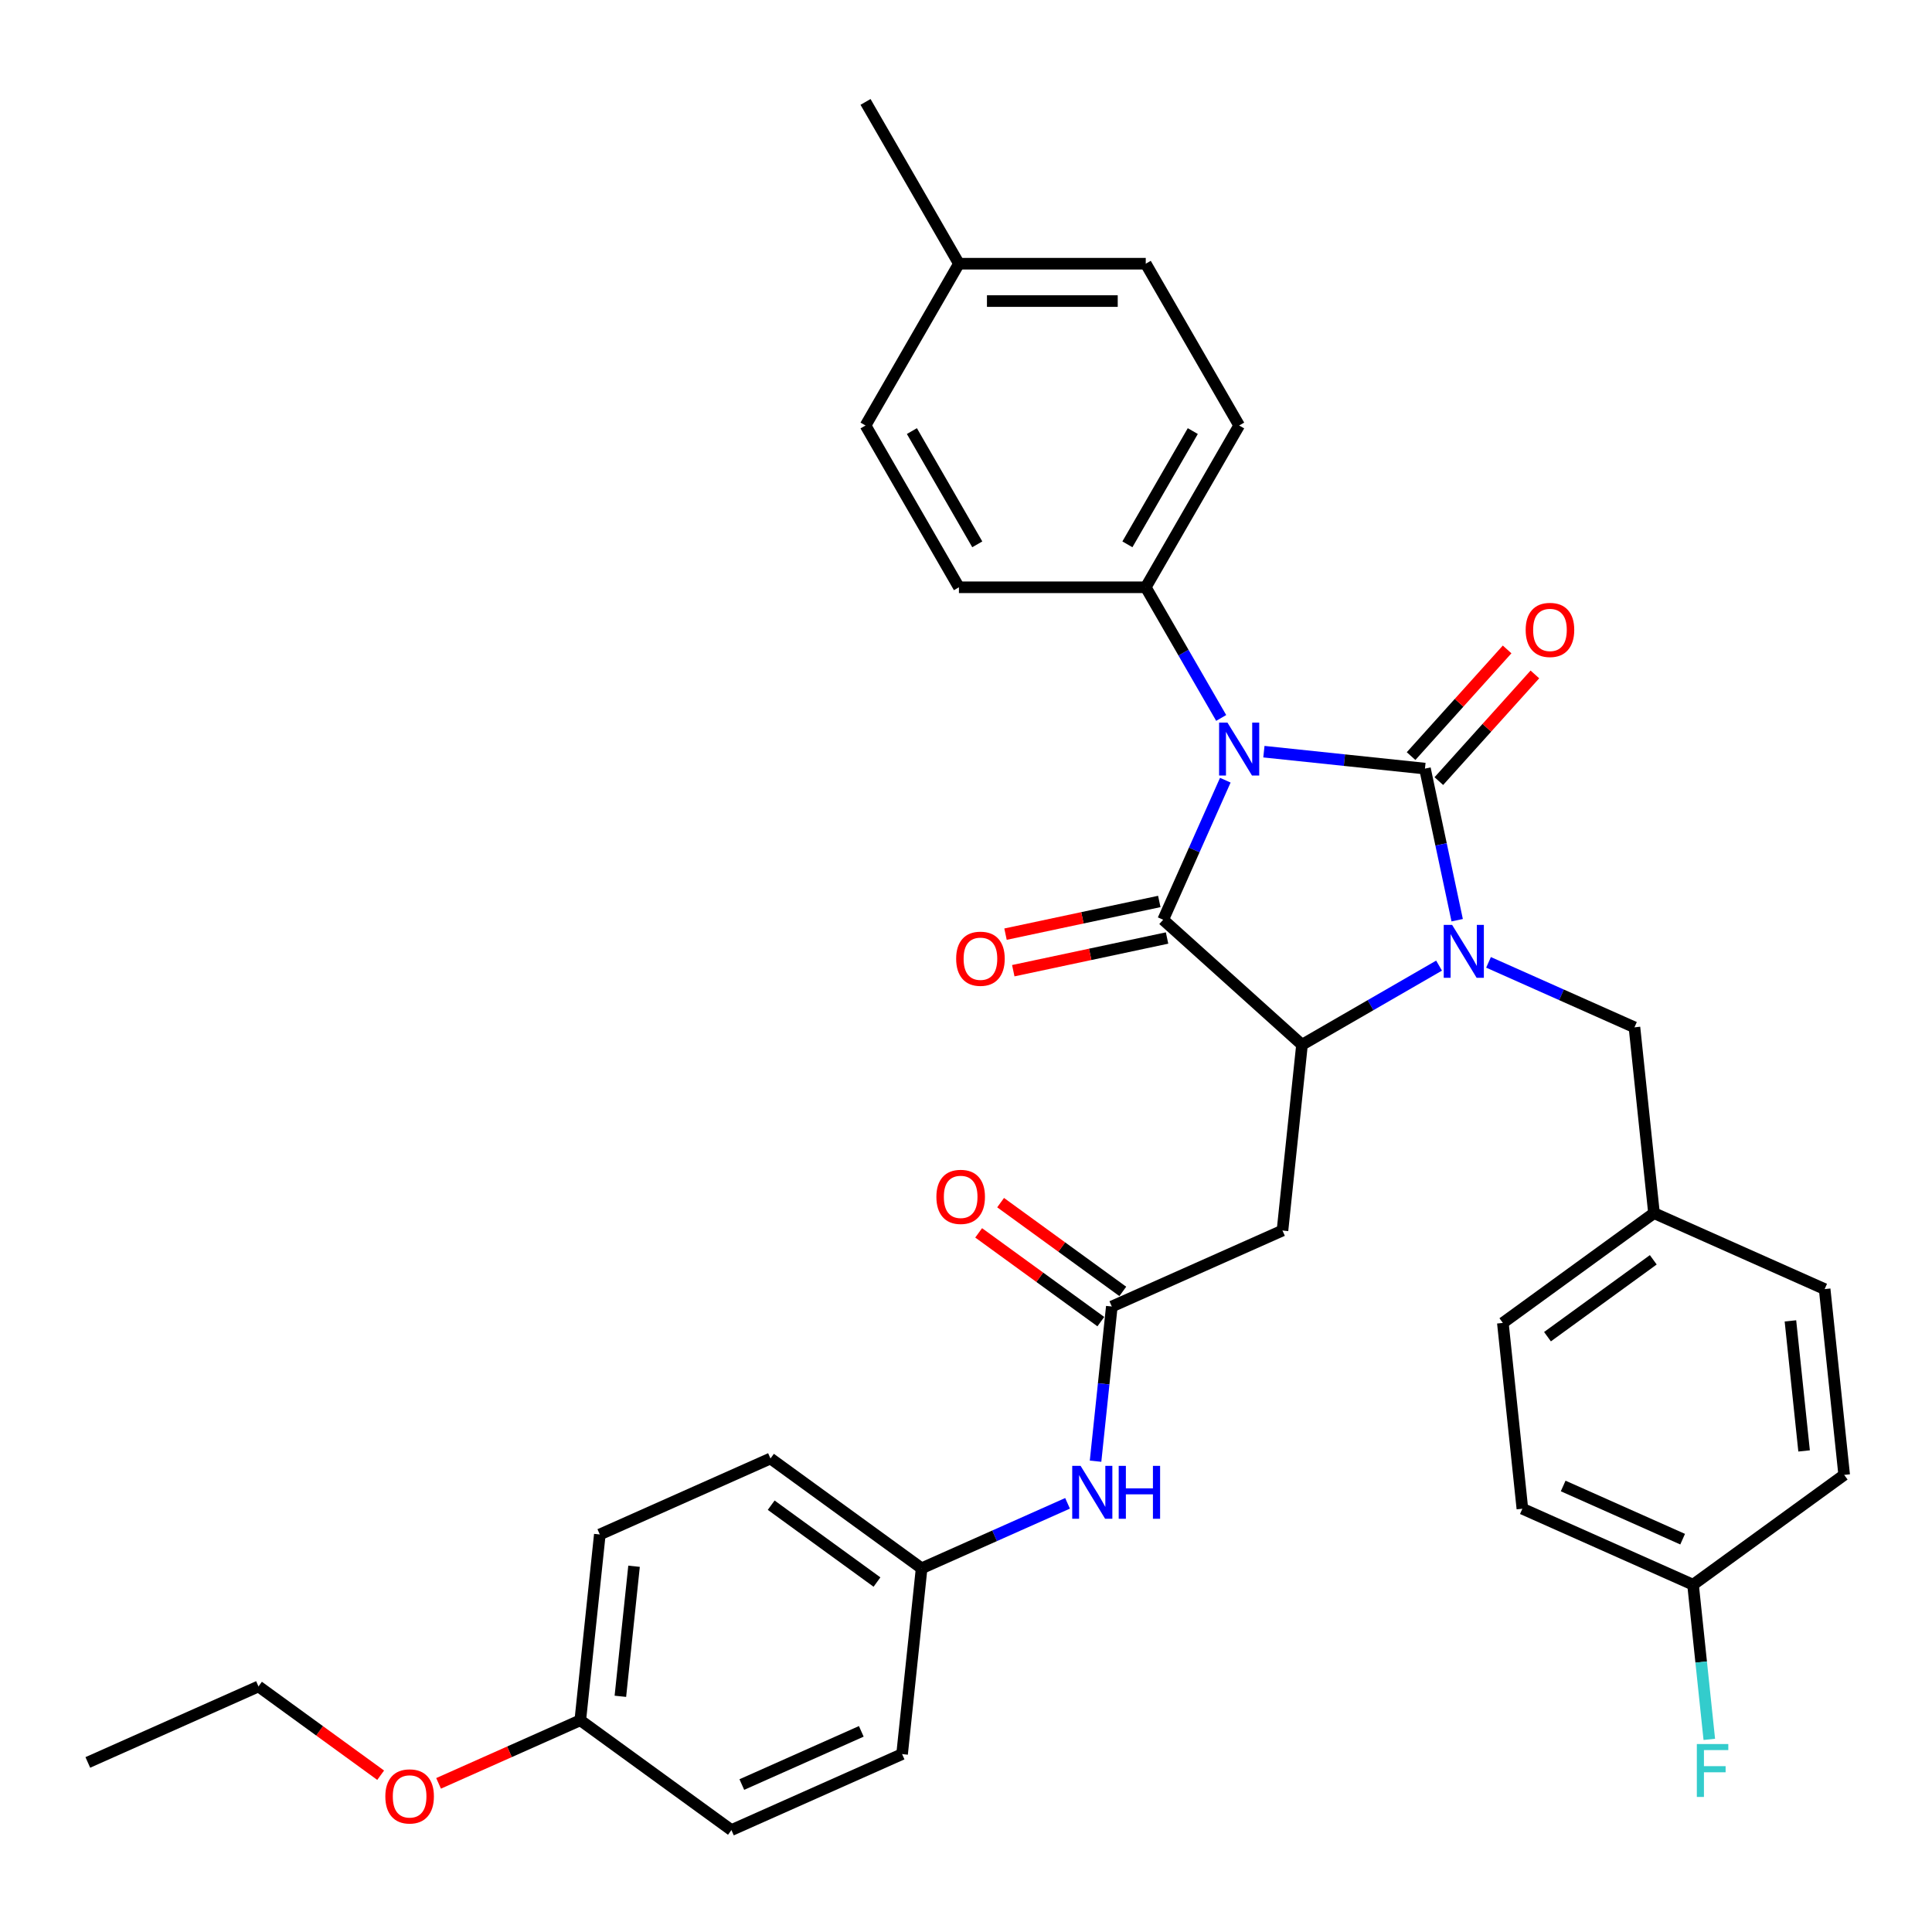 <?xml version='1.0' encoding='iso-8859-1'?>
<svg version='1.1' baseProfile='full'
              xmlns='http://www.w3.org/2000/svg'
                      xmlns:rdkit='http://www.rdkit.org/xml'
                      xmlns:xlink='http://www.w3.org/1999/xlink'
                  xml:space='preserve'
width='1000px' height='1000px' viewBox='0 0 1000 1000'>
<!-- END OF HEADER -->
<rect style='opacity:1.0;fill:#FFFFFF;stroke:none' width='1000' height='1000' x='0' y='0'> </rect>
<path class='bond-0' d='M 654.19,389.064 L 695.872,393.445' style='fill:none;fill-rule:evenodd;stroke:#0000FF;stroke-width:6px;stroke-linecap:butt;stroke-linejoin:miter;stroke-opacity:1' />
<path class='bond-0' d='M 695.872,393.445 L 737.554,397.826' style='fill:none;fill-rule:evenodd;stroke:#000000;stroke-width:6px;stroke-linecap:butt;stroke-linejoin:miter;stroke-opacity:1' />
<path class='bond-2' d='M 634.215,403.828 L 618.136,439.942' style='fill:none;fill-rule:evenodd;stroke:#0000FF;stroke-width:6px;stroke-linecap:butt;stroke-linejoin:miter;stroke-opacity:1' />
<path class='bond-2' d='M 618.136,439.942 L 602.057,476.055' style='fill:none;fill-rule:evenodd;stroke:#000000;stroke-width:6px;stroke-linecap:butt;stroke-linejoin:miter;stroke-opacity:1' />
<path class='bond-6' d='M 632.086,371.609 L 612.563,337.793' style='fill:none;fill-rule:evenodd;stroke:#0000FF;stroke-width:6px;stroke-linecap:butt;stroke-linejoin:miter;stroke-opacity:1' />
<path class='bond-6' d='M 612.563,337.793 L 593.039,303.977' style='fill:none;fill-rule:evenodd;stroke:#000000;stroke-width:6px;stroke-linecap:butt;stroke-linejoin:miter;stroke-opacity:1' />
<path class='bond-1' d='M 737.554,397.826 L 745.894,437.063' style='fill:none;fill-rule:evenodd;stroke:#000000;stroke-width:6px;stroke-linecap:butt;stroke-linejoin:miter;stroke-opacity:1' />
<path class='bond-1' d='M 745.894,437.063 L 754.234,476.3' style='fill:none;fill-rule:evenodd;stroke:#0000FF;stroke-width:6px;stroke-linecap:butt;stroke-linejoin:miter;stroke-opacity:1' />
<path class='bond-8' d='M 744.739,404.297 L 769.597,376.69' style='fill:none;fill-rule:evenodd;stroke:#000000;stroke-width:6px;stroke-linecap:butt;stroke-linejoin:miter;stroke-opacity:1' />
<path class='bond-8' d='M 769.597,376.69 L 794.454,349.083' style='fill:none;fill-rule:evenodd;stroke:#FF0000;stroke-width:6px;stroke-linecap:butt;stroke-linejoin:miter;stroke-opacity:1' />
<path class='bond-8' d='M 730.368,391.356 L 755.225,363.749' style='fill:none;fill-rule:evenodd;stroke:#000000;stroke-width:6px;stroke-linecap:butt;stroke-linejoin:miter;stroke-opacity:1' />
<path class='bond-8' d='M 755.225,363.749 L 780.082,336.143' style='fill:none;fill-rule:evenodd;stroke:#FF0000;stroke-width:6px;stroke-linecap:butt;stroke-linejoin:miter;stroke-opacity:1' />
<path class='bond-7' d='M 770.46,498.11 L 808.227,514.924' style='fill:none;fill-rule:evenodd;stroke:#0000FF;stroke-width:6px;stroke-linecap:butt;stroke-linejoin:miter;stroke-opacity:1' />
<path class='bond-7' d='M 808.227,514.924 L 845.994,531.739' style='fill:none;fill-rule:evenodd;stroke:#000000;stroke-width:6px;stroke-linecap:butt;stroke-linejoin:miter;stroke-opacity:1' />
<path class='bond-34' d='M 744.855,499.801 L 709.386,520.279' style='fill:none;fill-rule:evenodd;stroke:#0000FF;stroke-width:6px;stroke-linecap:butt;stroke-linejoin:miter;stroke-opacity:1' />
<path class='bond-34' d='M 709.386,520.279 L 673.916,540.758' style='fill:none;fill-rule:evenodd;stroke:#000000;stroke-width:6px;stroke-linecap:butt;stroke-linejoin:miter;stroke-opacity:1' />
<path class='bond-3' d='M 602.057,476.055 L 673.916,540.758' style='fill:none;fill-rule:evenodd;stroke:#000000;stroke-width:6px;stroke-linecap:butt;stroke-linejoin:miter;stroke-opacity:1' />
<path class='bond-9' d='M 600.047,466.597 L 560.249,475.056' style='fill:none;fill-rule:evenodd;stroke:#000000;stroke-width:6px;stroke-linecap:butt;stroke-linejoin:miter;stroke-opacity:1' />
<path class='bond-9' d='M 560.249,475.056 L 520.452,483.515' style='fill:none;fill-rule:evenodd;stroke:#FF0000;stroke-width:6px;stroke-linecap:butt;stroke-linejoin:miter;stroke-opacity:1' />
<path class='bond-9' d='M 604.068,485.513 L 564.27,493.973' style='fill:none;fill-rule:evenodd;stroke:#000000;stroke-width:6px;stroke-linecap:butt;stroke-linejoin:miter;stroke-opacity:1' />
<path class='bond-9' d='M 564.27,493.973 L 524.472,502.432' style='fill:none;fill-rule:evenodd;stroke:#FF0000;stroke-width:6px;stroke-linecap:butt;stroke-linejoin:miter;stroke-opacity:1' />
<path class='bond-4' d='M 673.916,540.758 L 663.809,636.924' style='fill:none;fill-rule:evenodd;stroke:#000000;stroke-width:6px;stroke-linecap:butt;stroke-linejoin:miter;stroke-opacity:1' />
<path class='bond-5' d='M 663.809,636.924 L 575.473,676.254' style='fill:none;fill-rule:evenodd;stroke:#000000;stroke-width:6px;stroke-linecap:butt;stroke-linejoin:miter;stroke-opacity:1' />
<path class='bond-10' d='M 575.473,676.254 L 571.265,716.282' style='fill:none;fill-rule:evenodd;stroke:#000000;stroke-width:6px;stroke-linecap:butt;stroke-linejoin:miter;stroke-opacity:1' />
<path class='bond-10' d='M 571.265,716.282 L 567.058,756.311' style='fill:none;fill-rule:evenodd;stroke:#0000FF;stroke-width:6px;stroke-linecap:butt;stroke-linejoin:miter;stroke-opacity:1' />
<path class='bond-11' d='M 581.156,668.431 L 549.536,645.457' style='fill:none;fill-rule:evenodd;stroke:#000000;stroke-width:6px;stroke-linecap:butt;stroke-linejoin:miter;stroke-opacity:1' />
<path class='bond-11' d='M 549.536,645.457 L 517.915,622.484' style='fill:none;fill-rule:evenodd;stroke:#FF0000;stroke-width:6px;stroke-linecap:butt;stroke-linejoin:miter;stroke-opacity:1' />
<path class='bond-11' d='M 569.789,684.077 L 538.168,661.103' style='fill:none;fill-rule:evenodd;stroke:#000000;stroke-width:6px;stroke-linecap:butt;stroke-linejoin:miter;stroke-opacity:1' />
<path class='bond-11' d='M 538.168,661.103 L 506.548,638.13' style='fill:none;fill-rule:evenodd;stroke:#FF0000;stroke-width:6px;stroke-linecap:butt;stroke-linejoin:miter;stroke-opacity:1' />
<path class='bond-12' d='M 593.039,303.977 L 641.387,220.236' style='fill:none;fill-rule:evenodd;stroke:#000000;stroke-width:6px;stroke-linecap:butt;stroke-linejoin:miter;stroke-opacity:1' />
<path class='bond-12' d='M 583.543,281.747 L 617.387,223.128' style='fill:none;fill-rule:evenodd;stroke:#000000;stroke-width:6px;stroke-linecap:butt;stroke-linejoin:miter;stroke-opacity:1' />
<path class='bond-13' d='M 593.039,303.977 L 496.343,303.977' style='fill:none;fill-rule:evenodd;stroke:#000000;stroke-width:6px;stroke-linecap:butt;stroke-linejoin:miter;stroke-opacity:1' />
<path class='bond-15' d='M 845.994,531.739 L 856.102,627.906' style='fill:none;fill-rule:evenodd;stroke:#000000;stroke-width:6px;stroke-linecap:butt;stroke-linejoin:miter;stroke-opacity:1' />
<path class='bond-14' d='M 552.563,778.12 L 514.796,794.935' style='fill:none;fill-rule:evenodd;stroke:#0000FF;stroke-width:6px;stroke-linecap:butt;stroke-linejoin:miter;stroke-opacity:1' />
<path class='bond-14' d='M 514.796,794.935 L 477.029,811.75' style='fill:none;fill-rule:evenodd;stroke:#000000;stroke-width:6px;stroke-linecap:butt;stroke-linejoin:miter;stroke-opacity:1' />
<path class='bond-19' d='M 641.387,220.236 L 593.039,136.495' style='fill:none;fill-rule:evenodd;stroke:#000000;stroke-width:6px;stroke-linecap:butt;stroke-linejoin:miter;stroke-opacity:1' />
<path class='bond-18' d='M 496.343,303.977 L 447.995,220.236' style='fill:none;fill-rule:evenodd;stroke:#000000;stroke-width:6px;stroke-linecap:butt;stroke-linejoin:miter;stroke-opacity:1' />
<path class='bond-18' d='M 505.839,281.747 L 471.995,223.128' style='fill:none;fill-rule:evenodd;stroke:#000000;stroke-width:6px;stroke-linecap:butt;stroke-linejoin:miter;stroke-opacity:1' />
<path class='bond-22' d='M 477.029,811.75 L 466.921,907.917' style='fill:none;fill-rule:evenodd;stroke:#000000;stroke-width:6px;stroke-linecap:butt;stroke-linejoin:miter;stroke-opacity:1' />
<path class='bond-23' d='M 477.029,811.75 L 398.8,754.914' style='fill:none;fill-rule:evenodd;stroke:#000000;stroke-width:6px;stroke-linecap:butt;stroke-linejoin:miter;stroke-opacity:1' />
<path class='bond-23' d='M 453.927,818.87 L 399.167,779.085' style='fill:none;fill-rule:evenodd;stroke:#000000;stroke-width:6px;stroke-linecap:butt;stroke-linejoin:miter;stroke-opacity:1' />
<path class='bond-24' d='M 856.102,627.906 L 944.438,667.236' style='fill:none;fill-rule:evenodd;stroke:#000000;stroke-width:6px;stroke-linecap:butt;stroke-linejoin:miter;stroke-opacity:1' />
<path class='bond-25' d='M 856.102,627.906 L 777.873,684.742' style='fill:none;fill-rule:evenodd;stroke:#000000;stroke-width:6px;stroke-linecap:butt;stroke-linejoin:miter;stroke-opacity:1' />
<path class='bond-25' d='M 855.735,652.077 L 800.974,691.863' style='fill:none;fill-rule:evenodd;stroke:#000000;stroke-width:6px;stroke-linecap:butt;stroke-linejoin:miter;stroke-opacity:1' />
<path class='bond-16' d='M 876.317,820.239 L 787.98,780.909' style='fill:none;fill-rule:evenodd;stroke:#000000;stroke-width:6px;stroke-linecap:butt;stroke-linejoin:miter;stroke-opacity:1' />
<path class='bond-16' d='M 870.932,796.672 L 809.097,769.141' style='fill:none;fill-rule:evenodd;stroke:#000000;stroke-width:6px;stroke-linecap:butt;stroke-linejoin:miter;stroke-opacity:1' />
<path class='bond-21' d='M 876.317,820.239 L 880.524,860.267' style='fill:none;fill-rule:evenodd;stroke:#000000;stroke-width:6px;stroke-linecap:butt;stroke-linejoin:miter;stroke-opacity:1' />
<path class='bond-21' d='M 880.524,860.267 L 884.731,900.296' style='fill:none;fill-rule:evenodd;stroke:#33CCCC;stroke-width:6px;stroke-linecap:butt;stroke-linejoin:miter;stroke-opacity:1' />
<path class='bond-36' d='M 876.317,820.239 L 954.545,763.402' style='fill:none;fill-rule:evenodd;stroke:#000000;stroke-width:6px;stroke-linecap:butt;stroke-linejoin:miter;stroke-opacity:1' />
<path class='bond-17' d='M 300.356,890.41 L 310.464,794.243' style='fill:none;fill-rule:evenodd;stroke:#000000;stroke-width:6px;stroke-linecap:butt;stroke-linejoin:miter;stroke-opacity:1' />
<path class='bond-17' d='M 321.105,878.006 L 328.181,810.69' style='fill:none;fill-rule:evenodd;stroke:#000000;stroke-width:6px;stroke-linecap:butt;stroke-linejoin:miter;stroke-opacity:1' />
<path class='bond-30' d='M 300.356,890.41 L 263.682,906.738' style='fill:none;fill-rule:evenodd;stroke:#000000;stroke-width:6px;stroke-linecap:butt;stroke-linejoin:miter;stroke-opacity:1' />
<path class='bond-30' d='M 263.682,906.738 L 227.008,923.067' style='fill:none;fill-rule:evenodd;stroke:#FF0000;stroke-width:6px;stroke-linecap:butt;stroke-linejoin:miter;stroke-opacity:1' />
<path class='bond-37' d='M 300.356,890.41 L 378.585,947.247' style='fill:none;fill-rule:evenodd;stroke:#000000;stroke-width:6px;stroke-linecap:butt;stroke-linejoin:miter;stroke-opacity:1' />
<path class='bond-20' d='M 447.995,220.236 L 496.343,136.495' style='fill:none;fill-rule:evenodd;stroke:#000000;stroke-width:6px;stroke-linecap:butt;stroke-linejoin:miter;stroke-opacity:1' />
<path class='bond-35' d='M 593.039,136.495 L 496.343,136.495' style='fill:none;fill-rule:evenodd;stroke:#000000;stroke-width:6px;stroke-linecap:butt;stroke-linejoin:miter;stroke-opacity:1' />
<path class='bond-35' d='M 578.535,155.834 L 510.847,155.834' style='fill:none;fill-rule:evenodd;stroke:#000000;stroke-width:6px;stroke-linecap:butt;stroke-linejoin:miter;stroke-opacity:1' />
<path class='bond-32' d='M 496.343,136.495 L 447.995,52.754' style='fill:none;fill-rule:evenodd;stroke:#000000;stroke-width:6px;stroke-linecap:butt;stroke-linejoin:miter;stroke-opacity:1' />
<path class='bond-29' d='M 466.921,907.917 L 378.585,947.247' style='fill:none;fill-rule:evenodd;stroke:#000000;stroke-width:6px;stroke-linecap:butt;stroke-linejoin:miter;stroke-opacity:1' />
<path class='bond-29' d='M 445.805,896.149 L 383.969,923.68' style='fill:none;fill-rule:evenodd;stroke:#000000;stroke-width:6px;stroke-linecap:butt;stroke-linejoin:miter;stroke-opacity:1' />
<path class='bond-28' d='M 398.8,754.914 L 310.464,794.243' style='fill:none;fill-rule:evenodd;stroke:#000000;stroke-width:6px;stroke-linecap:butt;stroke-linejoin:miter;stroke-opacity:1' />
<path class='bond-27' d='M 944.438,667.236 L 954.545,763.402' style='fill:none;fill-rule:evenodd;stroke:#000000;stroke-width:6px;stroke-linecap:butt;stroke-linejoin:miter;stroke-opacity:1' />
<path class='bond-27' d='M 926.721,683.682 L 933.796,750.999' style='fill:none;fill-rule:evenodd;stroke:#000000;stroke-width:6px;stroke-linecap:butt;stroke-linejoin:miter;stroke-opacity:1' />
<path class='bond-26' d='M 777.873,684.742 L 787.98,780.909' style='fill:none;fill-rule:evenodd;stroke:#000000;stroke-width:6px;stroke-linecap:butt;stroke-linejoin:miter;stroke-opacity:1' />
<path class='bond-31' d='M 197.032,918.85 L 165.411,895.877' style='fill:none;fill-rule:evenodd;stroke:#FF0000;stroke-width:6px;stroke-linecap:butt;stroke-linejoin:miter;stroke-opacity:1' />
<path class='bond-31' d='M 165.411,895.877 L 133.791,872.903' style='fill:none;fill-rule:evenodd;stroke:#000000;stroke-width:6px;stroke-linecap:butt;stroke-linejoin:miter;stroke-opacity:1' />
<path class='bond-33' d='M 133.791,872.903 L 45.455,912.233' style='fill:none;fill-rule:evenodd;stroke:#000000;stroke-width:6px;stroke-linecap:butt;stroke-linejoin:miter;stroke-opacity:1' />
<path  class='atom-0' d='M 635.334 374.027
L 644.307 388.531
Q 645.197 389.962, 646.628 392.554
Q 648.059 395.145, 648.136 395.3
L 648.136 374.027
L 651.772 374.027
L 651.772 401.411
L 648.02 401.411
L 638.389 385.553
Q 637.268 383.696, 636.069 381.569
Q 634.908 379.442, 634.56 378.784
L 634.56 401.411
L 631.002 401.411
L 631.002 374.027
L 635.334 374.027
' fill='#0000FF'/>
<path  class='atom-2' d='M 751.605 478.717
L 760.578 493.222
Q 761.468 494.653, 762.899 497.244
Q 764.33 499.836, 764.407 499.99
L 764.407 478.717
L 768.043 478.717
L 768.043 506.102
L 764.291 506.102
L 754.66 490.243
Q 753.539 488.387, 752.339 486.26
Q 751.179 484.132, 750.831 483.475
L 750.831 506.102
L 747.273 506.102
L 747.273 478.717
L 751.605 478.717
' fill='#0000FF'/>
<path  class='atom-9' d='M 789.685 326.044
Q 789.685 319.469, 792.934 315.795
Q 796.183 312.12, 802.256 312.12
Q 808.328 312.12, 811.577 315.795
Q 814.826 319.469, 814.826 326.044
Q 814.826 332.697, 811.539 336.488
Q 808.251 340.239, 802.256 340.239
Q 796.222 340.239, 792.934 336.488
Q 789.685 332.736, 789.685 326.044
M 802.256 337.145
Q 806.433 337.145, 808.676 334.36
Q 810.959 331.537, 810.959 326.044
Q 810.959 320.668, 808.676 317.961
Q 806.433 315.214, 802.256 315.214
Q 798.079 315.214, 795.797 317.922
Q 793.553 320.629, 793.553 326.044
Q 793.553 331.575, 795.797 334.36
Q 798.079 337.145, 802.256 337.145
' fill='#FF0000'/>
<path  class='atom-10' d='M 494.904 496.237
Q 494.904 489.661, 498.153 485.987
Q 501.402 482.313, 507.474 482.313
Q 513.547 482.313, 516.796 485.987
Q 520.045 489.661, 520.045 496.237
Q 520.045 502.889, 516.757 506.68
Q 513.469 510.432, 507.474 510.432
Q 501.44 510.432, 498.153 506.68
Q 494.904 502.928, 494.904 496.237
M 507.474 507.338
Q 511.651 507.338, 513.895 504.553
Q 516.177 501.729, 516.177 496.237
Q 516.177 490.86, 513.895 488.153
Q 511.651 485.407, 507.474 485.407
Q 503.297 485.407, 501.015 488.114
Q 498.771 490.822, 498.771 496.237
Q 498.771 501.768, 501.015 504.553
Q 503.297 507.338, 507.474 507.338
' fill='#FF0000'/>
<path  class='atom-11' d='M 559.312 758.728
L 568.285 773.233
Q 569.175 774.664, 570.606 777.255
Q 572.037 779.847, 572.114 780.001
L 572.114 758.728
L 575.75 758.728
L 575.75 786.112
L 571.998 786.112
L 562.368 770.254
Q 561.246 768.398, 560.047 766.27
Q 558.886 764.143, 558.538 763.486
L 558.538 786.112
L 554.98 786.112
L 554.98 758.728
L 559.312 758.728
' fill='#0000FF'/>
<path  class='atom-11' d='M 579.038 758.728
L 582.751 758.728
L 582.751 770.37
L 596.753 770.37
L 596.753 758.728
L 600.466 758.728
L 600.466 786.112
L 596.753 786.112
L 596.753 773.465
L 582.751 773.465
L 582.751 786.112
L 579.038 786.112
L 579.038 758.728
' fill='#0000FF'/>
<path  class='atom-12' d='M 484.673 619.495
Q 484.673 612.919, 487.922 609.245
Q 491.171 605.57, 497.244 605.57
Q 503.316 605.57, 506.565 609.245
Q 509.814 612.919, 509.814 619.495
Q 509.814 626.147, 506.527 629.938
Q 503.239 633.69, 497.244 633.69
Q 491.21 633.69, 487.922 629.938
Q 484.673 626.186, 484.673 619.495
M 497.244 630.595
Q 501.421 630.595, 503.664 627.811
Q 505.946 624.987, 505.946 619.495
Q 505.946 614.118, 503.664 611.411
Q 501.421 608.665, 497.244 608.665
Q 493.066 608.665, 490.784 611.372
Q 488.541 614.08, 488.541 619.495
Q 488.541 625.026, 490.784 627.811
Q 493.066 630.595, 497.244 630.595
' fill='#FF0000'/>
<path  class='atom-22' d='M 878.282 902.713
L 894.566 902.713
L 894.566 905.846
L 881.957 905.846
L 881.957 914.162
L 893.174 914.162
L 893.174 917.333
L 881.957 917.333
L 881.957 930.097
L 878.282 930.097
L 878.282 902.713
' fill='#33CCCC'/>
<path  class='atom-31' d='M 199.449 929.817
Q 199.449 923.242, 202.698 919.567
Q 205.947 915.893, 212.02 915.893
Q 218.092 915.893, 221.341 919.567
Q 224.59 923.242, 224.59 929.817
Q 224.59 936.47, 221.303 940.26
Q 218.015 944.012, 212.02 944.012
Q 205.986 944.012, 202.698 940.26
Q 199.449 936.509, 199.449 929.817
M 212.02 940.918
Q 216.197 940.918, 218.44 938.133
Q 220.722 935.31, 220.722 929.817
Q 220.722 924.441, 218.44 921.733
Q 216.197 918.987, 212.02 918.987
Q 207.842 918.987, 205.56 921.695
Q 203.317 924.402, 203.317 929.817
Q 203.317 935.348, 205.56 938.133
Q 207.842 940.918, 212.02 940.918
' fill='#FF0000'/>
</svg>
